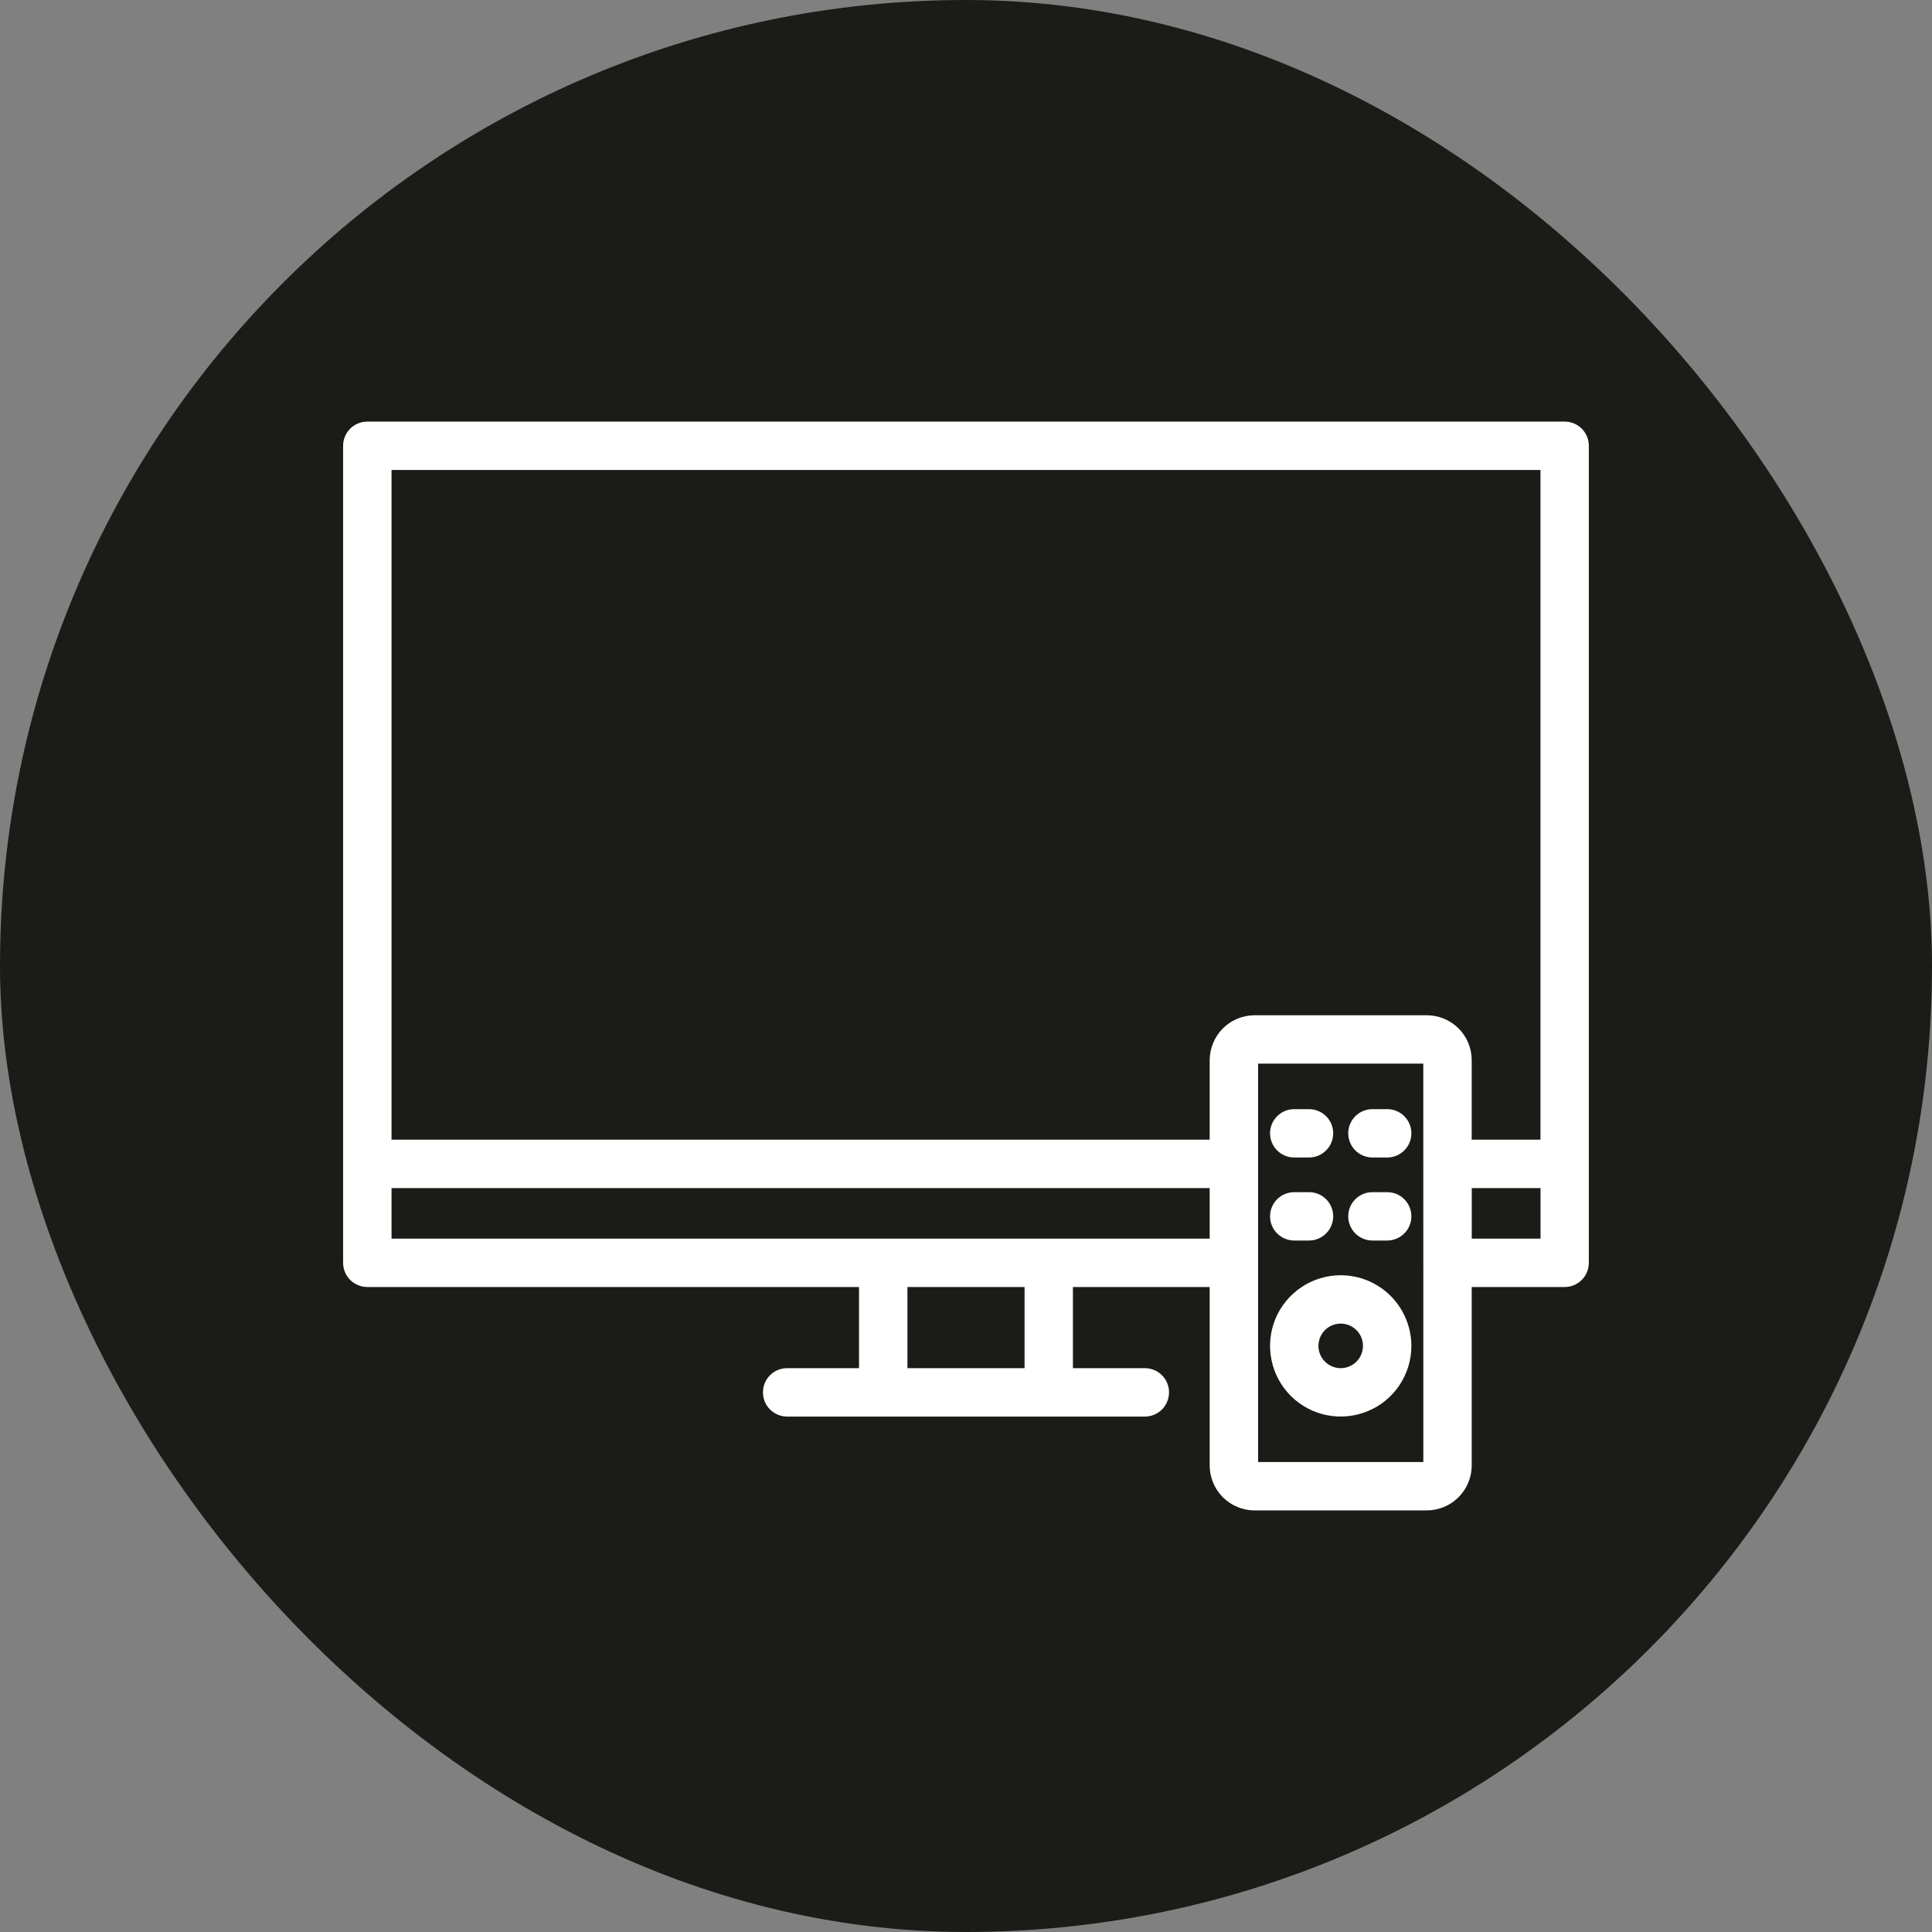 <svg width="32" height="32" viewBox="0 0 32 32" fill="none" xmlns="http://www.w3.org/2000/svg">
<rect x="0" y="0" width="32" height="32" fill="#808080" stroke="none"/>
<rect x="0.4" y="0.4" width="31.2" height="31.2" rx="15.6" fill="#1B1C17"/>
<rect x="0.4" y="0.4" width="31.2" height="31.2" rx="15.6" stroke="#1B1C17" stroke-width="0.8"/>
<path d="M25.916 7.033H25.916H6.084C5.991 7.033 5.902 7.07 5.836 7.135C5.77 7.201 5.733 7.29 5.733 7.383L5.733 20.916L5.733 20.916C5.733 21.01 5.77 21.099 5.836 21.165C5.902 21.23 5.991 21.267 6.084 21.267H6.084H14.278V22.711H13.037C12.944 22.711 12.855 22.748 12.789 22.814C12.723 22.879 12.687 22.969 12.687 23.062C12.687 23.155 12.723 23.244 12.789 23.31C12.855 23.375 12.944 23.413 13.037 23.413H18.963C19.056 23.413 19.145 23.375 19.211 23.31C19.276 23.244 19.313 23.155 19.313 23.062C19.313 22.969 19.276 22.879 19.211 22.814C19.145 22.748 19.056 22.711 18.963 22.711H17.721V21.267H20.086V24.273V24.273C20.087 24.457 20.16 24.634 20.29 24.764C20.42 24.894 20.597 24.967 20.781 24.967H20.781H23.631H23.631C23.815 24.967 23.992 24.894 24.122 24.764C24.252 24.634 24.326 24.457 24.326 24.273V24.273V21.267H25.915C26.008 21.267 26.098 21.23 26.163 21.165C26.229 21.099 26.266 21.01 26.266 20.916V7.383C26.266 7.291 26.229 7.201 26.164 7.136C26.098 7.07 26.009 7.033 25.916 7.033ZM20.086 17.56V18.927H6.435V7.734H25.565V18.927H24.326V17.56V17.56C24.326 17.376 24.253 17.199 24.123 17.069C23.993 16.939 23.816 16.866 23.632 16.866H23.632H20.781H20.781C20.597 16.866 20.42 16.939 20.29 17.069C20.16 17.2 20.087 17.376 20.086 17.56V17.56ZM17.02 22.711H14.98V21.267H17.02V22.711ZM6.435 20.566V19.629H20.086V20.566H6.435ZM23.624 17.567L23.625 24.266H20.788V17.567H23.624ZM24.327 20.566V19.629H25.566V20.566H24.327Z" fill="white" stroke="white" stroke-width="0.1"/>
<path d="M22.206 21.172H22.206C21.985 21.172 21.768 21.238 21.584 21.361C21.4 21.484 21.256 21.659 21.171 21.863C21.087 22.068 21.064 22.294 21.108 22.511C21.151 22.728 21.258 22.928 21.414 23.084C21.571 23.241 21.77 23.348 21.988 23.391C22.205 23.434 22.43 23.412 22.635 23.327C22.84 23.243 23.015 23.099 23.138 22.915C23.261 22.73 23.327 22.514 23.327 22.292V22.292C23.326 21.995 23.208 21.71 22.998 21.5C22.788 21.29 22.503 21.172 22.206 21.172ZM22.206 22.711C22.123 22.711 22.043 22.686 21.974 22.64C21.905 22.594 21.851 22.529 21.819 22.452C21.788 22.376 21.779 22.292 21.796 22.21C21.812 22.129 21.852 22.054 21.91 21.996C21.969 21.937 22.044 21.897 22.125 21.881C22.206 21.865 22.29 21.873 22.367 21.905C22.443 21.937 22.509 21.991 22.555 22.059C22.601 22.128 22.625 22.209 22.625 22.292C22.625 22.403 22.581 22.51 22.503 22.588C22.424 22.667 22.317 22.711 22.206 22.711Z" fill="white" stroke="white" stroke-width="0.1"/>
<path d="M21.437 19.122H21.681C21.774 19.122 21.863 19.085 21.929 19.019C21.995 18.954 22.032 18.864 22.032 18.771C22.032 18.678 21.995 18.589 21.929 18.523C21.863 18.457 21.774 18.421 21.681 18.421H21.437C21.344 18.421 21.255 18.457 21.189 18.523C21.123 18.589 21.086 18.678 21.086 18.771C21.086 18.864 21.123 18.954 21.189 19.019C21.255 19.085 21.344 19.122 21.437 19.122Z" fill="white" stroke="white" stroke-width="0.1"/>
<path d="M22.976 18.421H22.732C22.639 18.421 22.55 18.457 22.484 18.523C22.418 18.589 22.381 18.678 22.381 18.771C22.381 18.864 22.418 18.954 22.484 19.019C22.55 19.085 22.639 19.122 22.732 19.122H22.976C23.069 19.122 23.158 19.085 23.224 19.019C23.29 18.954 23.327 18.864 23.327 18.771C23.327 18.678 23.29 18.589 23.224 18.523C23.158 18.457 23.069 18.421 22.976 18.421Z" fill="white" stroke="white" stroke-width="0.1"/>
<path d="M21.437 20.497H21.681C21.774 20.497 21.863 20.46 21.929 20.394C21.995 20.329 22.032 20.239 22.032 20.146C22.032 20.053 21.995 19.964 21.929 19.898C21.863 19.832 21.774 19.796 21.681 19.796H21.437C21.344 19.796 21.255 19.832 21.189 19.898C21.123 19.964 21.086 20.053 21.086 20.146C21.086 20.239 21.123 20.329 21.189 20.394C21.255 20.46 21.344 20.497 21.437 20.497Z" fill="white" stroke="white" stroke-width="0.1"/>
<path d="M22.976 19.796H22.732C22.639 19.796 22.55 19.832 22.484 19.898C22.418 19.964 22.381 20.053 22.381 20.146C22.381 20.239 22.418 20.329 22.484 20.394C22.55 20.46 22.639 20.497 22.732 20.497H22.976C23.069 20.497 23.158 20.46 23.224 20.394C23.29 20.329 23.327 20.239 23.327 20.146C23.327 20.053 23.29 19.964 23.224 19.898C23.158 19.832 23.069 19.796 22.976 19.796Z" fill="white" stroke="white" stroke-width="0.1"/>
</svg>
